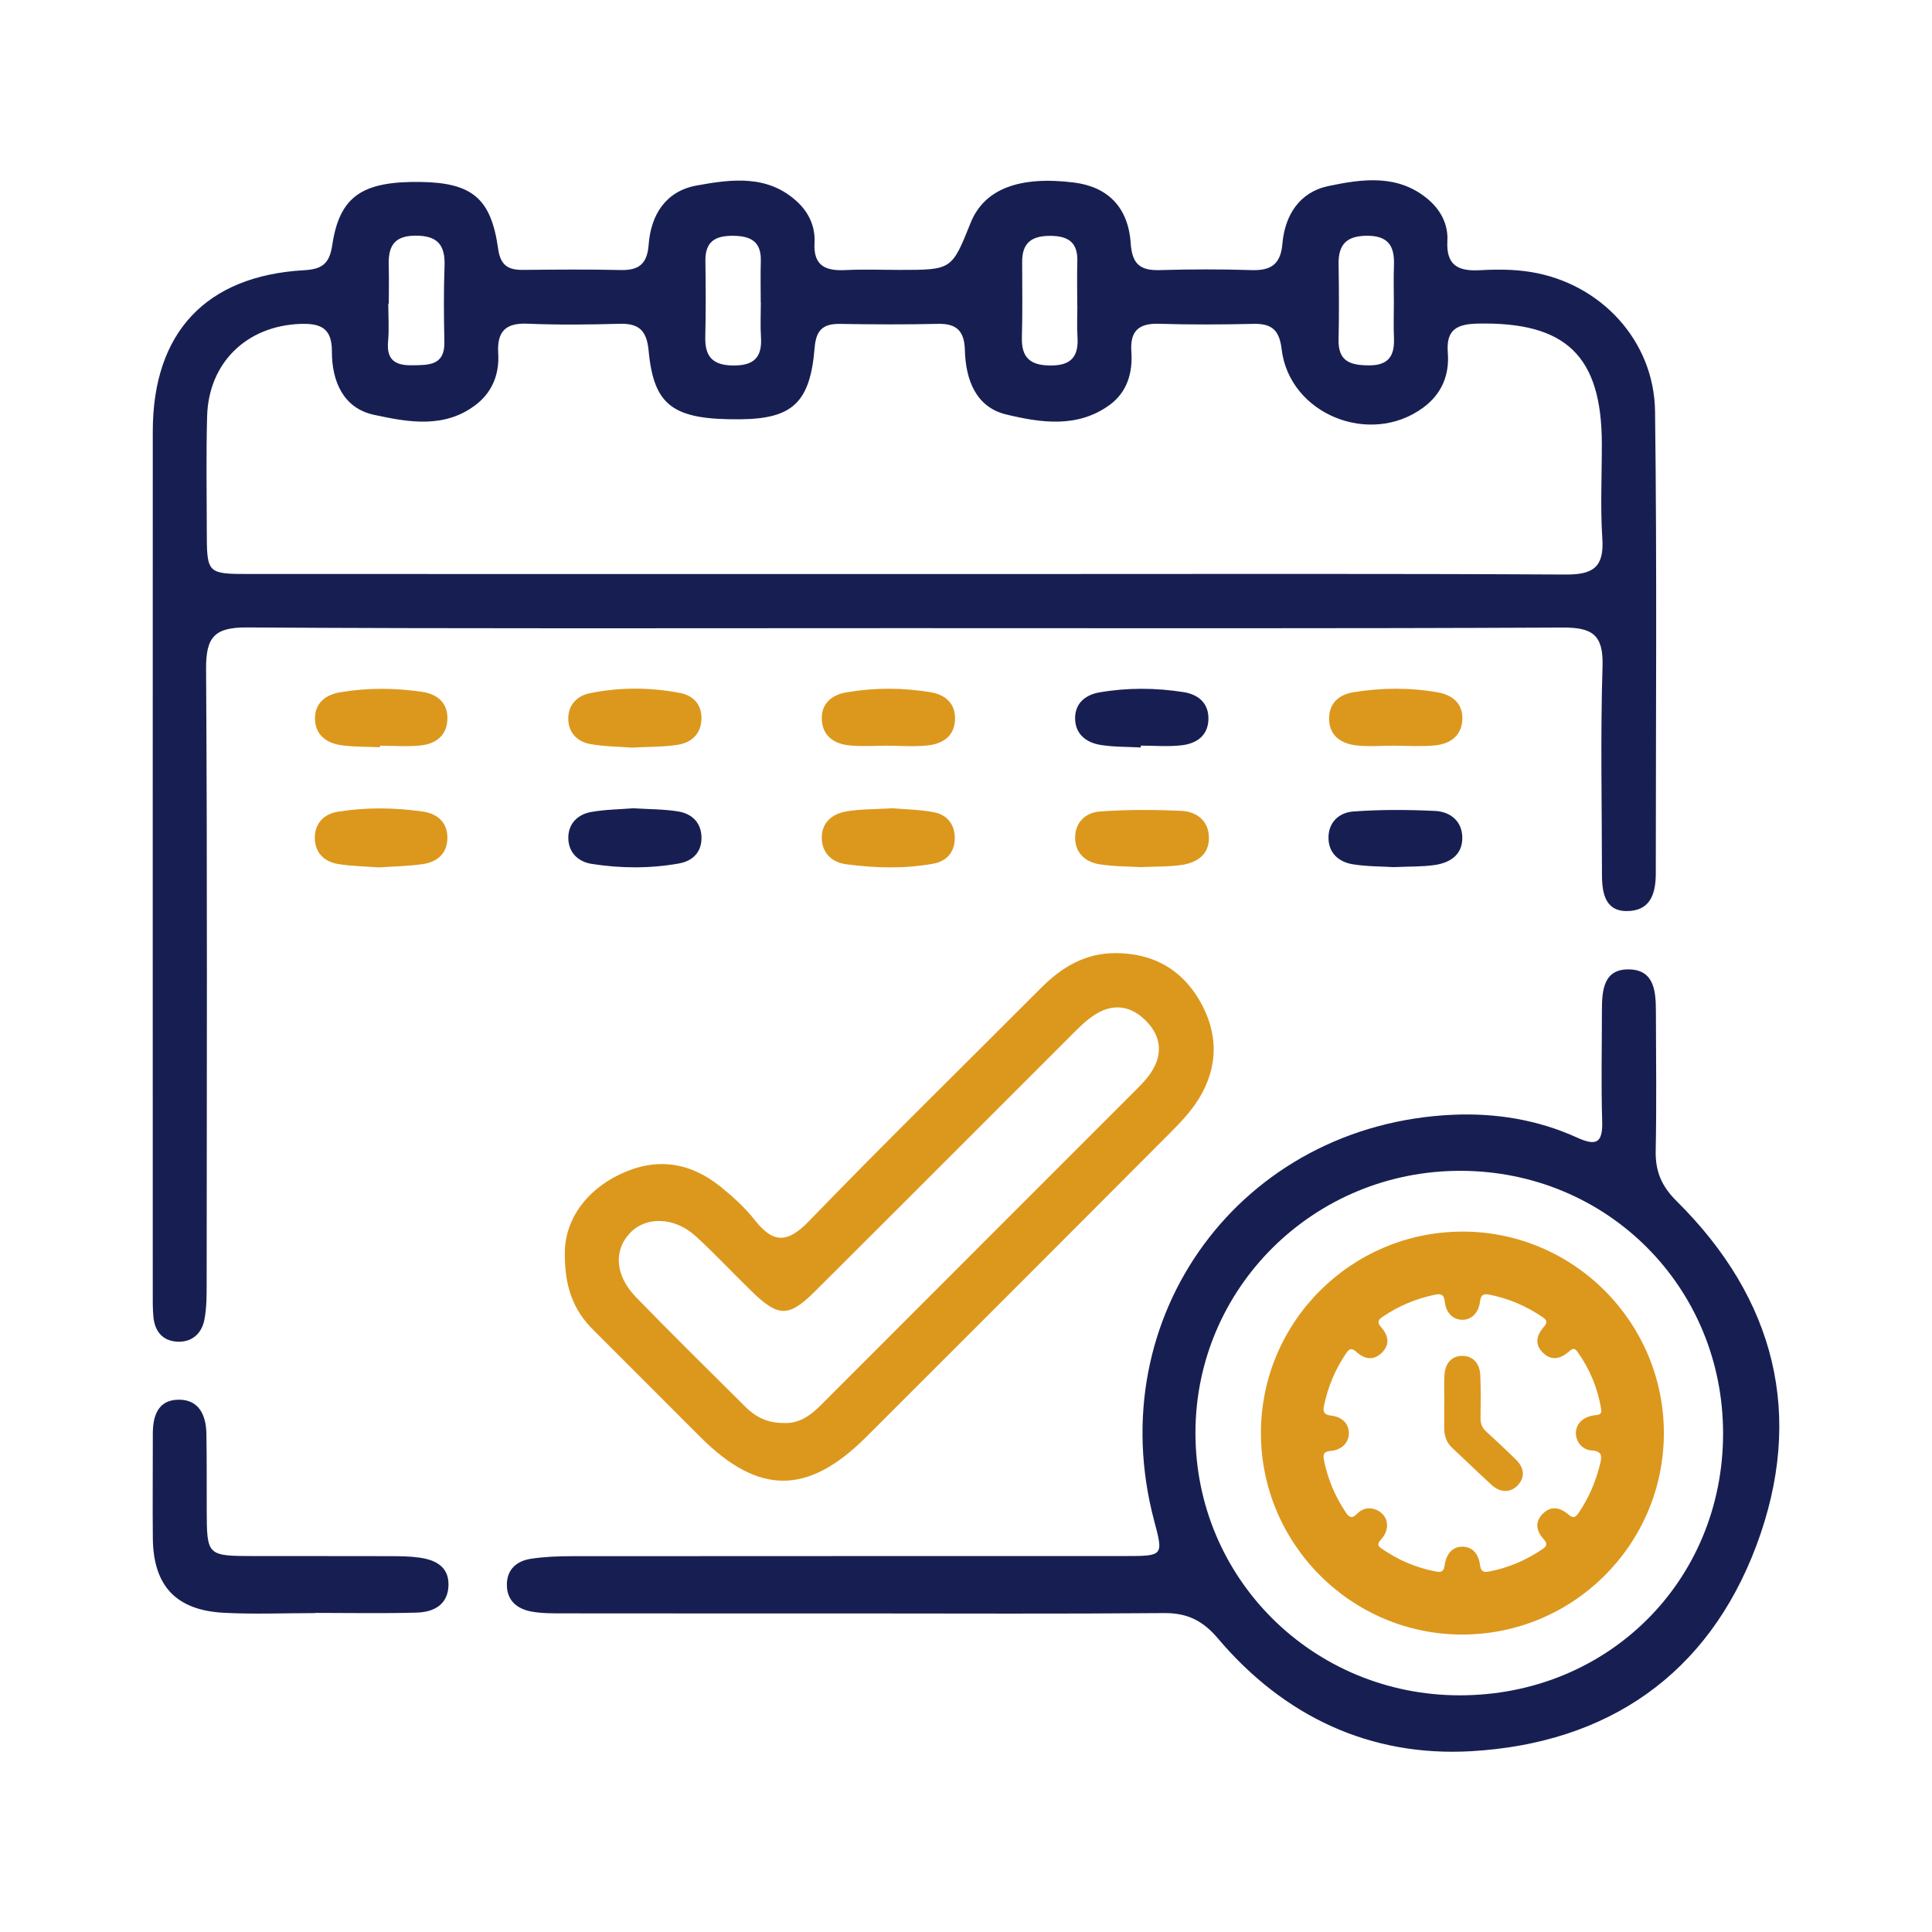 <?xml version="1.0" encoding="utf-8"?>
<!-- Generator: Adobe Illustrator 16.0.3, SVG Export Plug-In . SVG Version: 6.00 Build 0)  -->
<!DOCTYPE svg PUBLIC "-//W3C//DTD SVG 1.1//EN" "http://www.w3.org/Graphics/SVG/1.1/DTD/svg11.dtd">
<svg version="1.1" xmlns="http://www.w3.org/2000/svg" xmlns:xlink="http://www.w3.org/1999/xlink" x="0px" y="0px" width="250px"
	 height="250px" viewBox="0 0 250 250" enable-background="new 0 0 250 250" xml:space="preserve">
<g id="Capa_1" display="none">
	<g display="inline">
		<g>
			<g>
				<path fill-rule="evenodd" clip-rule="evenodd" fill="#171F52" d="M46.811,138.912c-2.857,3.814-5.204,6.714-8.347,8.827
					c-2.637,1.771-5.481,2.908-8.687,2.955c-2.125,0.033-3.984-0.619-4.339-2.973c-0.368-2.436,1.271-3.479,3.403-3.868
					c2.831-0.515,5.539-1.267,7.761-3.252c1.682-1.502,2.034-2.635-0.58-3.44c-1.348-0.416-2.697-0.96-3.905-1.684
					c-4.826-2.891-5.95-7.389-3.057-11.846c2.996-4.613,7.865-5.704,12.424-2.748c3.66,2.374,5.32,6.024,6.385,10.922
					c2.419-13.118,7.974-23.699,17.217-32.258c2.667-2.47,5.543-4.667,8.647-6.55c2.116-1.283,4.53-2.941,6.372,0.09
					c1.742,2.866-0.8,4.168-2.741,5.417c-11.89,7.651-19.756,18.178-22.447,32.154c-4.516,23.456,2.161,46.573,25.276,59.434
					c2.812,1.564,3.959,3.832,4.482,6.789c0.944,5.346,2.169,10.646,2.993,16.008c0.406,2.647,1.668,3.335,4.14,3.398
					c11.273,0.283,11.272,0.341,13.545-10.742c0.955-4.658,2.508-5.836,7.194-5.649c9.307,0.369,18.601,0.648,27.895-0.539
					c5.451-0.693,6.987,0.644,8.024,5.925c0.423,2.158,1.112,4.299,1.229,6.47c0.203,3.805,2.251,4.646,5.646,4.538
					c12.255-0.395,10.099,2.11,11.956-10.208c1.466-9.718,4.163-17.455,13.937-22.061c6.145-2.894,10.657-8.568,14.225-14.546
					c2.05-3.433,4.858-5.559,8.686-6.611c3.238-0.89,6.385-2.113,9.603-3.085c2.872-0.871,4.258-2.707,4.227-5.71
					c-0.039-3.881-0.04-7.762,0.006-11.644c0.034-2.981-1.255-4.916-4.164-5.751c-1.241-0.355-2.429-0.946-3.686-1.203
					c-5.631-1.148-8.984-4.473-10.678-9.998c-1.207-3.945-3.38-7.545-5.817-10.922c-0.925-1.281-1.911-1.954-2.822-0.042
					c-4.235,8.896-11.826,10.201-20.315,8.535c-9.538-1.873-15.509-7.845-17.782-17.339c-0.943-3.938-1.068-7.931-0.296-11.938
					c0.296-1.541,0.557-3.108-1.432-3.904c-1.893-0.758-3.231-0.184-4.313,1.429c-2.255,3.366-5.509,5.77-8.4,8.406
					c0.276,1.328,1.338,1.313,2.121,1.619c2.107,0.827,3.922,1.98,2.886,4.557c-0.987,2.454-3.105,2.281-5.274,1.615
					c-4.21-1.291-8.5-2.187-12.876-2.764c-10.54-1.393-20.894-0.6-31.114,2.25c-1.121,0.313-2.23,0.696-3.371,0.896
					c-1.713,0.299-3.14-0.262-3.754-1.978c-0.678-1.893,0.149-3.29,1.861-4.148c1.033-0.517,2.141-0.881,3.209-1.313
					c0.089-1.42-1.125-1.692-1.857-2.295C77.228,87.533,72.051,70.606,76.992,55.163c5.115-15.981,19.15-27.35,35.952-28.027
					c16.062-0.648,28.453,6.349,36.853,20.152c1.203,1.976,2.146,4.254-0.384,5.782c-2.77,1.672-4.168-0.477-5.47-2.569
					c-11.805-18.984-35.214-22.459-51.688-7.693c-17.094,15.321-12.267,45.11,8.784,54.287c1.577,0.687,3.104,0.951,4.871,0.763
					c5.929-0.632,11.897-0.597,17.824-0.062c2.314,0.208,4.301-0.059,6.315-1.125c10.492-5.549,16.538-14.163,18.01-25.952
					c0.159-1.288,0.2-2.595,0.948-3.715c0.798-1.193,1.923-1.747,3.341-1.364c1.749,0.472,2.476,1.761,2.466,3.495
					c-0.016,3.393-0.756,6.656-1.646,9.917c-0.367,1.341-2.135,3.008-0.31,4.146c1.56,0.972,3.509,1.308,5.555,0.394
					c5.072-2.268,10.214-4.396,15.394-6.407c3.859-1.5,7.847-2.698,12.019-2.93c5.145-0.285,7.712,1.609,8.986,6.601
					c1.74,6.802,1.03,13.638-0.142,20.408c-0.412,2.385-0.132,4.148,1.498,6.009c4.295,4.904,7.735,10.385,9.797,16.608
					c0.907,2.741,2.588,4.317,5.347,5.02c2,0.509,3.969,1.191,5.888,1.955c4.659,1.851,7.288,5.244,7.364,10.352
					c0.068,4.656,0.063,9.315,0.002,13.97c-0.066,5.105-2.534,9.151-7.354,10.253c-9.68,2.214-16.858,7.115-22.369,15.489
					c-3.539,5.371-9.29,8.955-14.965,12.137c-2.596,1.456-3.96,3.307-4.393,6.315c-0.77,5.371-1.891,10.693-3,16.009
					c-1.082,5.174-3.647,7.306-8.874,7.443c-3.749,0.1-7.506,0.097-11.253,0c-4.949-0.128-7.56-2.35-8.721-7.201
					c-0.031-0.124-0.061-0.25-0.087-0.378c-2.002-9.067-2.017-9.237-11.217-8.455c-5.575,0.474-11.104,0.538-16.638-0.12
					c-2.771-0.331-4.094,0.843-4.429,3.512c-1.651,13.106-5.093,12.872-15.798,12.676c-0.646-0.012-1.293-0.002-1.941-0.002
					c-9.27-0.003-10.985-1.396-12.738-10.389c-0.865-4.441-1.793-8.873-2.513-13.338c-0.293-1.817-1.009-3.034-2.602-3.999
					c-19.696-11.914-28.904-29.588-28.648-52.423C47.035,141.824,46.93,140.941,46.811,138.912z M189.031,90.044
					c0-1.291,0.113-2.594-0.019-3.87c-0.565-5.423-1.354-5.976-6.657-4.619c-5.771,1.477-11.172,4.036-16.793,5.898
					c-5.08,1.683-6.581,4.989-6.962,9.792c-0.927,11.603,6.449,19.921,17.617,19.721c4.228-0.076,7.044-1.861,8.742-5.763
					C187.905,104.439,188.596,97.265,189.031,90.044z"/>
				<path fill-rule="evenodd" clip-rule="evenodd" fill="#171F52" d="M192.691,134.685c0.069,4.271-4.738,8.772-9.739,8.691
					c-4.91-0.08-9.877-4.751-9.78-9.235c0.04-1.845,0.786-3.355,2.716-3.72c1.743-0.329,2.976,0.622,3.587,2.259
					c0.624,1.684,0.937,3.636,3.313,3.696c2.536,0.063,3.017-1.89,3.706-3.75c0.588-1.583,1.813-2.589,3.615-2.161
					C192.033,130.922,192.708,132.394,192.691,134.685z"/>
				<path fill-rule="evenodd" clip-rule="evenodd" fill="#171F52" d="M189.031,90.044c-0.436,7.221-1.126,14.395-4.071,21.16
					c-1.698,3.901-4.515,5.687-8.742,5.763c-11.168,0.2-18.544-8.119-17.617-19.721c0.381-4.803,1.882-8.109,6.962-9.792
					c5.621-1.862,11.022-4.421,16.793-5.898c5.303-1.357,6.092-0.804,6.657,4.619C189.145,87.451,189.031,88.754,189.031,90.044z"/>
				<g>
					<g>
						<path fill="#DC981D" d="M112.586,76.98c-2.805-0.127-5.51-0.756-8.11-1.884v-6.381c1.486,0.757,3.1,1.388,4.843,1.894
							c1.742,0.506,3.273,0.759,4.593,0.759c1.089,0,1.887-0.131,2.393-0.394c0.507-0.262,0.759-0.701,0.759-1.317
							c0-0.422-0.182-0.781-0.547-1.076s-0.975-0.628-1.826-1c-0.853-0.371-2.001-0.819-3.45-1.345
							c-1.628-0.602-2.941-1.278-3.94-2.027c-0.999-0.749-1.727-1.588-2.181-2.518c-0.455-0.929-0.682-2.085-0.682-3.469
							c0-2.115,0.678-3.767,2.037-4.959c1.358-1.192,3.395-1.929,6.111-2.21V48.42h3.979v2.594c2.55,0.142,5.119,0.769,7.708,1.884
							l-2.287,5.478c-2.679-1.204-5.094-1.807-7.247-1.807c-1.025,0-1.746,0.125-2.163,0.375c-0.416,0.25-0.625,0.619-0.625,1.106
							c0,0.423,0.151,0.772,0.452,1.047c0.3,0.275,0.823,0.583,1.566,0.923c0.742,0.339,1.774,0.734,3.094,1.182
							c2.678,0.949,4.6,2.028,5.766,3.239s1.75,2.771,1.75,4.68c0,2.153-0.683,3.901-2.046,5.247
							c-1.365,1.346-3.354,2.179-5.969,2.499v3.709h-3.979V76.98z"/>
					</g>
				</g>
			</g>
		</g>
		<path fill-rule="evenodd" clip-rule="evenodd" fill="#DC981D" d="M189.747,89.409c-0.214,8.055-1.403,15.055-4.038,21.832
			c-1.781,4.582-4.959,6.523-9.756,6.606c-10.553,0.184-17.928-6.682-18.311-17.289c-0.105-2.924,0.02-5.831,0.706-8.709
			c0.331-1.391,0.903-2.511,2.212-3.102c7.731-3.495,15.508-6.833,23.84-8.757c3.616-0.835,4.872,0.67,5.073,3.887
			C189.605,85.997,189.686,88.119,189.747,89.409z"/>
	</g>
</g>
<g id="Capa_2" display="none">
	<g display="inline">
		<path fill-rule="evenodd" clip-rule="evenodd" fill="none" d="M27.851,124.99c0,28.253-0.005,56.505,0.003,84.757
			c0.002,8.982,3.368,12.39,12.256,12.393c41.496,0.007,82.992,0.007,124.487,0c8.929-0.003,12.559-3.612,12.623-12.664
			c0.064-8.704,0.036-17.406-0.006-26.109c-0.006-1.373-0.154-2.775-0.462-4.11c-0.373-1.617-1.499-2.702-3.192-2.761
			c-1.87-0.064-3.125,1.051-3.55,2.81c-0.32,1.325-0.383,2.738-0.389,4.115c-0.033,8.45-0.004,16.899-0.023,25.352
			c-0.011,5.681-0.442,6.137-5.951,6.137c-40.864,0.01-81.729,0.01-122.595,0c-5.573,0-5.969-0.409-5.97-6.089
			c-0.006-55.875-0.006-111.75,0-167.624c0.001-5.7,0.387-6.101,5.955-6.102c40.865-0.008,81.73-0.008,122.595,0.001
			c5.528,0.001,5.962,0.445,5.966,6.117c0.016,17.658-0.004,35.316,0.022,52.974c0.002,1.628,0.076,3.29,0.405,4.875
			c0.368,1.773,1.589,2.867,3.51,2.818c1.737-0.043,2.819-1.076,3.244-2.678c0.287-1.083,0.432-2.235,0.434-3.356
			c0.023-18.667,0.087-37.334-0.017-56c-0.045-8.237-3.984-11.979-12.173-11.982c-41.748-0.011-83.496-0.01-125.244,0
			c-8.373,0.001-11.919,3.571-11.924,11.991C27.843,68.232,27.851,96.611,27.851,124.99z M133.19,185.399
			c1.75,0.966,1.796,2.073,2.212,2.945c2.831,5.935,8.347,6.752,12.639,1.805c1.485-1.713,2.843-3.539,4.196-5.362
			c1.34-1.806,2.86-2.946,5.32-2.997c3.979-0.081,6.901-2.261,8.833-5.645c2.27-3.966,5.108-7.484,8.033-10.966
			c3.972-4.727,7.791-9.525,10.832-14.978c7.119-12.775,14.522-25.392,21.862-38.041c0.806-1.39,1.369-3.677,3.859-2.225
			c2.106,1.227,1.929,3.054,1.046,4.934c-0.479,1.024-1.093,1.986-1.655,2.971c-3.506,6.128-7.032,12.246-10.509,18.389
			c-0.873,1.544-1.007,3.145,0.393,4.516c1.096,1.073,2.401,1.335,3.823,0.688c1.337-0.609,2.083-1.798,2.78-3.002
			c3.788-6.549,7.611-13.076,11.325-19.666c3.229-5.73,2.225-10.716-3.068-14.555c-1.832-1.329-2.168-2.447-1.003-4.34
			c1.917-3.112,3.684-6.316,5.504-9.488c0.762-1.327,1.604-2.758,0.939-4.275c-0.819-1.876-0.119-3.345,0.601-5.002
			c2.31-5.322,0.5-10.804-4.281-13.371c-4.653-2.498-9.989-1.055-13.271,3.576c-0.637,0.897-0.923,2.314-2.241,2.363
			c-3.251,0.12-4.384,2.564-5.717,4.857c-1.394,2.398-2.878,4.746-4.192,7.188c-1.067,1.99-2.145,3.333-4.704,2.039
			c-1.788-0.905-3.493-0.375-4.552,1.427c-1.093,1.865-0.464,3.559,1.162,4.618c2.202,1.434,1.797,2.828,0.655,4.709
			c-2.68,4.419-5.316,8.873-7.754,13.429c-7.239,13.534-16.605,25.941-21.535,40.7c-1.6,4.787-3.511,9.45-5.991,13.868
			c-1.132,2.015-2.27,4.381-1.285,6.482c2.155,4.6-0.714,7.208-3.197,10.184c-1.604,1.924-2.286,1.571-3.257-0.591
			c-2.157-4.804-4.874-6.313-8.642-5.443c-1.798,0.417-2.765,2.064-4.617,2.828c-0.347-3.39-0.658-6.609-1.009-9.823
			c-0.428-3.923-2.535-6.362-5.88-6.864c-3.286-0.492-6.257,1.223-7.572,4.926c-2.654,7.482-5.081,15.046-7.574,22.587
			c-0.783,2.367-0.238,4.399,2.241,5.226c2.426,0.808,3.803-0.794,4.558-2.861c1.211-3.314,2.3-6.674,3.427-10.019
			c1.02-3.032,2.022-6.068,3.216-9.657c1.446,3.721,0.775,6.976,1.514,10.033c1.428,5.911,7.054,7.719,11.542,3.675
			C132.728,186.716,132.936,185.879,133.19,185.399z M102.273,67.492c12.731,0,25.461,0.015,38.191-0.007
			c5.263-0.008,7.671-1.268,7.243-3.97c-0.673-4.276-4.233-3.625-7.165-3.631c-23.57-0.041-47.141-0.022-70.711-0.026
			c-1.26,0-2.521-0.007-3.779-0.076c-1.61-0.088-2.082-1.118-2.076-2.575c0.005-1.482,0.569-2.446,2.146-2.529
			c1.258-0.066,2.52-0.078,3.78-0.078c23.948-0.008,47.896,0.006,71.844-0.043c2.676-0.005,5.857-0.179,5.904-3.769
			c0.046-3.62-3.062-3.732-5.796-3.815c-0.629-0.018-1.26-0.007-1.891-0.007c-25.081-0.001-50.165-0.001-75.248,0.001
			c-1.008,0-2.018-0.005-3.024,0.037c-3.168,0.134-4.901,1.736-4.945,4.968c-0.036,2.646-0.033,5.294-0.028,7.941
			c0.012,6.582,0.99,7.563,7.74,7.575C77.064,67.508,89.669,67.493,102.273,67.492z M68.477,209.243
			c12.548-0.005,23.345-8.081,26.711-20.068c0.713-2.537,1.433-5.132,1.013-7.813c-0.307-1.956-1.51-3.264-3.548-3.296
			c-1.895-0.032-2.982,1.207-3.364,2.995c-0.316,1.476-0.473,2.987-0.767,4.469c-2.187,11.006-12.809,18.306-23.614,16.245
			c-11.171-2.134-18.699-12.842-16.68-23.73c2.099-11.309,12.288-18.472,23.595-16.694c3.197,0.501,6.011,1.766,8.708,3.455
			c1.955,1.226,3.906,1.296,5.295-0.803c1.422-2.15,0.404-3.895-1.445-5.153c-1.659-1.128-3.386-2.23-5.225-3.009
			c-10.272-4.351-22.146-1.996-30.093,5.854c-8.126,8.03-10.615,19.932-6.346,30.35C47.036,202.581,57.018,209.245,68.477,209.243z
			 M118.559,95.397c-10.59,0-21.181-0.01-31.771,0.012c-1.379,0.002-2.785,0.032-4.134,0.285c-1.778,0.333-2.987,1.481-3.051,3.354
			c-0.064,1.879,1.069,3.13,2.841,3.507c1.584,0.337,3.244,0.452,4.87,0.455c20.803,0.028,41.605,0.021,62.408,0.011
			c1.258,0,2.529-0.007,3.772-0.182c2.171-0.305,4.025-1.267,3.963-3.75c-0.062-2.451-1.886-3.396-4.103-3.604
			c-1.127-0.104-2.268-0.084-3.401-0.084C139.488,95.395,129.023,95.397,118.559,95.397z M102.206,80.387
			c9.577,0,19.153,0.05,28.729-0.031c2.908-0.024,6.884,0.652,6.957-3.711c0.074-4.379-3.867-3.857-6.803-3.865
			c-19.026-0.05-38.053-0.039-57.079-0.003c-1.621,0.004-3.269,0.202-4.853,0.544c-1.497,0.324-2.352,1.495-2.456,3.006
			c-0.116,1.688,0.749,2.876,2.302,3.536c1.438,0.611,2.964,0.519,4.473,0.52C83.054,80.39,92.629,80.386,102.206,80.387z
			 M86.321,122.173c0-0.004,0-0.009,0-0.014c10.325,0,20.651,0.011,30.977-0.007c2.521-0.005,4.715-0.808,4.634-3.738
			c-0.073-2.682-2.173-3.417-4.543-3.458c-0.629-0.011-1.258-0.016-1.888-0.016c-19.518,0-39.035-0.006-58.553,0.012
			c-1.251,0-2.544-0.001-3.744,0.295c-1.598,0.394-2.618,1.524-2.637,3.261c-0.02,1.733,0.952,2.905,2.552,3.324
			c1.194,0.312,2.488,0.324,3.738,0.327C66.678,122.183,76.5,122.173,86.321,122.173z M69.892,138.483c0,0.011,0,0.021,0,0.031
			c4.793,0,9.587,0.096,14.376-0.038c2.566-0.071,5.451-0.407,5.27-3.95c-0.161-3.17-2.792-3.55-5.295-3.562
			c-9.459-0.042-18.918-0.031-28.377-0.013c-2.537,0.004-5.085,0.391-5.264,3.568c-0.184,3.286,2.432,3.854,4.916,3.923
			C60.306,138.578,65.1,138.483,69.892,138.483z M67.542,190.995c2.326,0.092,4.117-1.055,5.681-2.584
			c3.154-3.08,6.267-6.203,9.37-9.337c1.803-1.821,3.278-3.914,0.937-6.183c-2.316-2.244-4.419-0.712-6.237,1.039
			c-2.538,2.449-5.063,4.918-7.489,7.475c-1.54,1.625-2.838,1.767-4.398,0.046c-1.349-1.492-2.801-2.91-4.345-4.196
			c-1.496-1.248-3.273-1.534-4.804-0.1c-1.673,1.567-1.516,3.511-0.084,5.067c2.381,2.591,4.937,5.029,7.518,7.426
			C64.718,190.601,66.107,190.978,67.542,190.995z M110.467,130.983c0-0.004,0-0.009,0-0.014c-3.397,0-6.796-0.061-10.191,0.021
			c-2.33,0.058-4.423,0.912-4.533,3.555c-0.112,2.682,1.935,3.752,4.267,3.793c6.913,0.123,13.832,0.15,20.745,0.041
			c2.282-0.037,4.355-1.032,4.329-3.755c-0.026-2.748-2.135-3.531-4.428-3.609C117.264,130.897,113.864,130.983,110.467,130.983z
			 M142.548,122.152c3.53,0,7.059,0.036,10.587-0.013c2.407-0.033,4.372-0.971,4.347-3.658c-0.024-2.454-1.851-3.477-4.12-3.493
			c-7.058-0.047-14.115-0.045-21.173-0.001c-2.259,0.014-4.102,0.992-4.151,3.457c-0.055,2.697,1.894,3.65,4.303,3.689
			C135.742,122.19,139.146,122.148,142.548,122.152z"/>
		<path fill-rule="evenodd" clip-rule="evenodd" fill="#171F52" d="M27.851,124.99c0-28.379-0.007-56.758,0.005-85.136
			c0.004-8.42,3.551-11.99,11.924-11.991c41.748-0.01,83.497-0.01,125.244,0c8.188,0.002,12.128,3.745,12.173,11.982
			c0.104,18.666,0.04,37.333,0.017,56c-0.002,1.122-0.146,2.273-0.434,3.356c-0.425,1.602-1.507,2.635-3.244,2.678
			c-1.921,0.049-3.142-1.045-3.51-2.818c-0.329-1.585-0.403-3.247-0.405-4.875c-0.026-17.658-0.007-35.316-0.022-52.974
			c-0.004-5.672-0.438-6.116-5.966-6.117c-40.865-0.009-81.73-0.009-122.595-0.001c-5.568,0.001-5.954,0.402-5.955,6.102
			c-0.006,55.875-0.006,111.749,0,167.624c0.001,5.68,0.397,6.089,5.97,6.089c40.865,0.01,81.73,0.01,122.595,0
			c5.509,0,5.94-0.456,5.951-6.137c0.02-8.452-0.01-16.901,0.023-25.352c0.006-1.377,0.068-2.79,0.389-4.115
			c0.425-1.759,1.68-2.874,3.55-2.81c1.693,0.059,2.819,1.144,3.192,2.761c0.308,1.335,0.456,2.737,0.462,4.11
			c0.042,8.703,0.07,17.405,0.006,26.109c-0.064,9.052-3.694,12.661-12.623,12.664c-41.496,0.007-82.991,0.007-124.487,0
			c-8.888-0.003-12.253-3.41-12.256-12.393C27.845,181.495,27.851,153.243,27.851,124.99z"/>
		<path fill-rule="evenodd" clip-rule="evenodd" fill="#DC981D" d="M133.19,185.399c-0.255,0.479-0.463,1.316-0.993,1.793
			c-4.488,4.044-10.115,2.236-11.542-3.675c-0.739-3.058-0.068-6.313-1.514-10.033c-1.194,3.589-2.196,6.625-3.216,9.657
			c-1.126,3.345-2.215,6.704-3.427,10.019c-0.754,2.067-2.132,3.669-4.558,2.861c-2.479-0.826-3.024-2.858-2.241-5.226
			c2.494-7.541,4.92-15.104,7.574-22.587c1.315-3.703,4.286-5.418,7.572-4.926c3.345,0.502,5.453,2.941,5.88,6.864
			c0.351,3.214,0.662,6.434,1.009,9.823c1.853-0.764,2.819-2.411,4.617-2.828c3.768-0.87,6.484,0.64,8.642,5.443
			c0.971,2.162,1.652,2.515,3.257,0.591c2.483-2.976,5.353-5.584,3.197-10.184c-0.984-2.102,0.153-4.468,1.285-6.482
			c2.48-4.418,4.392-9.081,5.991-13.868c4.93-14.759,14.296-27.167,21.535-40.7c2.438-4.556,5.074-9.01,7.754-13.429
			c1.142-1.881,1.547-3.275-0.655-4.709c-1.626-1.059-2.255-2.753-1.162-4.618c1.059-1.802,2.764-2.332,4.552-1.427
			c2.56,1.294,3.637-0.049,4.704-2.039c1.314-2.442,2.799-4.79,4.192-7.188c1.333-2.293,2.466-4.737,5.717-4.857
			c1.318-0.049,1.604-1.466,2.241-2.363c3.281-4.631,8.617-6.074,13.271-3.576c4.781,2.566,6.591,8.048,4.281,13.371
			c-0.72,1.657-1.42,3.125-0.601,5.002c0.665,1.517-0.178,2.949-0.939,4.275c-1.82,3.172-3.587,6.376-5.504,9.488
			c-1.165,1.893-0.829,3.011,1.003,4.34c5.293,3.839,6.298,8.825,3.068,14.555c-3.714,6.59-7.537,13.117-11.325,19.666
			c-0.697,1.204-1.443,2.393-2.78,3.002c-1.422,0.646-2.728,0.385-3.823-0.688c-1.399-1.371-1.266-2.972-0.393-4.516
			c3.477-6.144,7.003-12.261,10.509-18.389c0.563-0.985,1.177-1.947,1.655-2.971c0.883-1.88,1.061-3.707-1.046-4.934
			c-2.49-1.453-3.054,0.834-3.859,2.225c-7.34,12.649-14.743,25.265-21.862,38.041c-3.041,5.452-6.86,10.251-10.832,14.978
			c-2.925,3.481-5.764,7-8.033,10.966c-1.932,3.384-4.854,5.563-8.833,5.645c-2.46,0.051-3.98,1.191-5.32,2.997
			c-1.354,1.823-2.711,3.649-4.196,5.362c-4.292,4.947-9.808,4.13-12.639-1.805C134.986,187.473,134.94,186.365,133.19,185.399z
			 M201.812,106.36c0.173-1.521-0.666-2.091-1.552-2.618c-1.41-0.836-2.902-1.557-4.224-2.514c-2.777-2.013-4.431-1.456-6.142,1.613
			c-6.199,11.118-12.651,22.095-19.038,33.109c-4.151,7.164-4.097,7.026,3.144,11.398c2.688,1.622,3.825,0.955,5.229-1.526
			c7.017-12.396,14.188-24.704,21.297-37.047C201.024,107.907,201.469,107.007,201.812,106.36z M211.528,89.436
			c0.16-1.842-1.191-2.314-2.276-2.804c-2.542-1.149-4.459-3.842-7.714-3.212c-0.289,0.056-0.505,0.531-0.743,0.82
			c-5.589,6.779-5.112,9.07,2.691,12.932c0.452,0.223,0.905,0.445,1.361,0.658c0.61,0.285,1.347,0.398,1.765-0.117
			C208.689,95.158,210.15,92.227,211.528,89.436z M172.41,155.41c-1.241-1.917-3.341-2.583-5.125-3.569
			c-1.224-0.679-2.536-2.582-4.115-0.375c-2.057,2.873-3.498,9.57-2.258,10.587c0.097,0.079,0.201,0.157,0.317,0.199
			c1.551,0.562,3.024,2.649,4.71,1.171C168.455,161.213,170.514,158.508,172.41,155.41z"/>
		<path fill-rule="evenodd" clip-rule="evenodd" fill="#DC981D" d="M102.273,67.493c-12.604,0-25.209,0.015-37.813-0.005
			c-6.75-0.011-7.729-0.993-7.74-7.575c-0.005-2.647-0.008-5.294,0.028-7.941c0.044-3.232,1.777-4.834,4.945-4.968
			c1.006-0.042,2.016-0.037,3.024-0.037c25.083-0.002,50.167-0.002,75.248-0.001c0.631,0,1.262-0.011,1.891,0.007
			c2.734,0.083,5.842,0.195,5.796,3.815c-0.047,3.589-3.229,3.763-5.904,3.769c-23.948,0.049-47.896,0.035-71.844,0.043
			c-1.26,0-2.522,0.012-3.78,0.078c-1.577,0.083-2.141,1.046-2.146,2.529c-0.006,1.458,0.465,2.487,2.076,2.575
			c1.258,0.069,2.52,0.075,3.779,0.076c23.57,0.004,47.141-0.015,70.711,0.026c2.932,0.006,6.492-0.645,7.165,3.631
			c0.428,2.702-1.98,3.962-7.243,3.97C127.734,67.507,115.004,67.492,102.273,67.493z"/>
		<path fill-rule="evenodd" clip-rule="evenodd" fill="#DC981D" d="M68.477,209.243c-11.459,0.002-21.441-6.662-25.758-17.199
			c-4.269-10.418-1.78-22.319,6.346-30.35c7.947-7.851,19.82-10.205,30.093-5.854c1.839,0.778,3.566,1.881,5.225,3.009
			c1.849,1.259,2.868,3.003,1.445,5.153c-1.389,2.099-3.34,2.028-5.295,0.803c-2.698-1.689-5.511-2.954-8.708-3.455
			c-11.308-1.777-21.497,5.386-23.595,16.694c-2.019,10.889,5.508,21.597,16.68,23.73c10.805,2.061,21.427-5.239,23.614-16.245
			c0.294-1.481,0.451-2.993,0.767-4.469c0.382-1.788,1.47-3.027,3.364-2.995c2.038,0.032,3.241,1.34,3.548,3.296
			c0.419,2.682-0.3,5.276-1.013,7.813C91.822,201.162,81.025,209.238,68.477,209.243z"/>
		<path fill-rule="evenodd" clip-rule="evenodd" fill="#171F52" d="M118.559,95.397c10.465,0,20.93-0.002,31.394,0.003
			c1.134,0,2.274-0.02,3.401,0.084c2.217,0.207,4.041,1.153,4.103,3.604c0.063,2.484-1.792,3.445-3.963,3.75
			c-1.243,0.175-2.515,0.182-3.772,0.182c-20.803,0.011-41.605,0.018-62.408-0.011c-1.626-0.002-3.285-0.117-4.87-0.455
			c-1.771-0.377-2.905-1.628-2.841-3.507c0.063-1.872,1.272-3.02,3.051-3.354c1.35-0.253,2.755-0.283,4.134-0.285
			C97.377,95.387,107.969,95.397,118.559,95.397z"/>
		<path fill-rule="evenodd" clip-rule="evenodd" fill="#DC981D" d="M102.206,80.387c-9.577-0.001-19.152,0.002-28.729-0.004
			c-1.509-0.001-3.036,0.091-4.473-0.52c-1.554-0.66-2.418-1.849-2.302-3.536c0.104-1.511,0.959-2.682,2.456-3.006
			c1.584-0.342,3.232-0.54,4.853-0.544c19.026-0.036,38.052-0.047,57.079,0.003c2.936,0.008,6.877-0.514,6.803,3.865
			c-0.073,4.363-4.049,3.687-6.957,3.711C121.359,80.438,111.783,80.387,102.206,80.387z"/>
		<path fill-rule="evenodd" clip-rule="evenodd" fill="#171F52" d="M86.321,122.173c-9.822,0-19.644,0.01-29.465-0.014
			c-1.25-0.003-2.544-0.015-3.738-0.327c-1.6-0.419-2.572-1.59-2.552-3.324c0.02-1.737,1.04-2.867,2.637-3.261
			c1.2-0.296,2.493-0.295,3.744-0.295c19.518-0.018,39.035-0.012,58.553-0.012c0.63,0,1.259,0.005,1.888,0.016
			c2.37,0.041,4.47,0.777,4.543,3.458c0.082,2.93-2.113,3.733-4.634,3.738c-10.326,0.018-20.651,0.007-30.977,0.007
			C86.321,122.164,86.321,122.168,86.321,122.173z"/>
		<path fill-rule="evenodd" clip-rule="evenodd" fill="#171F52" d="M69.892,138.483c-4.792,0-9.586,0.095-14.375-0.04
			c-2.484-0.069-5.1-0.637-4.916-3.923c0.179-3.178,2.727-3.564,5.264-3.568c9.459-0.019,18.918-0.029,28.377,0.013
			c2.504,0.012,5.134,0.392,5.295,3.562c0.181,3.543-2.704,3.879-5.27,3.95c-4.789,0.134-9.583,0.038-14.376,0.038
			C69.892,138.504,69.892,138.494,69.892,138.483z"/>
		<path fill-rule="evenodd" clip-rule="evenodd" fill="#171F52" d="M67.542,190.996c-1.436-0.019-2.825-0.396-3.851-1.348
			c-2.581-2.396-5.137-4.835-7.518-7.426c-1.432-1.557-1.589-3.5,0.084-5.067c1.53-1.435,3.308-1.148,4.804,0.1
			c1.543,1.286,2.996,2.704,4.345,4.196c1.56,1.721,2.858,1.579,4.398-0.046c2.426-2.557,4.951-5.025,7.489-7.475
			c1.817-1.751,3.921-3.283,6.237-1.039c2.341,2.269,0.866,4.361-0.937,6.183c-3.103,3.134-6.216,6.257-9.37,9.337
			C71.659,189.94,69.869,191.087,67.542,190.996z"/>
		<path fill-rule="evenodd" clip-rule="evenodd" fill="#171F52" d="M110.467,130.983c3.396,0,6.797-0.086,10.189,0.031
			c2.292,0.078,4.402,0.861,4.428,3.609c0.026,2.723-2.047,3.718-4.329,3.755c-6.914,0.109-13.832,0.082-20.745-0.041
			c-2.332-0.041-4.378-1.111-4.267-3.793c0.11-2.643,2.203-3.497,4.533-3.555c3.395-0.081,6.794-0.021,10.191-0.021
			C110.467,130.975,110.467,130.979,110.467,130.983z"/>
		<path fill-rule="evenodd" clip-rule="evenodd" fill="#DC981D" d="M142.548,122.151c-3.402-0.003-6.806,0.039-10.208-0.017
			c-2.409-0.039-4.357-0.992-4.303-3.689c0.05-2.465,1.893-3.443,4.151-3.457c7.058-0.044,14.115-0.046,21.173,0.001
			c2.27,0.016,4.096,1.039,4.12,3.493c0.025,2.687-1.939,3.625-4.347,3.658C149.606,122.188,146.078,122.152,142.548,122.151z"/>
		<path fill-rule="evenodd" clip-rule="evenodd" fill="none" d="M201.812,106.36c-0.343,0.647-0.787,1.547-1.285,2.414
			c-7.109,12.343-14.28,24.651-21.297,37.047c-1.404,2.481-2.542,3.148-5.229,1.526c-7.24-4.372-7.295-4.234-3.144-11.398
			c6.387-11.014,12.839-21.991,19.038-33.109c1.711-3.069,3.364-3.626,6.142-1.613c1.321,0.957,2.813,1.678,4.224,2.514
			C201.146,104.269,201.984,104.839,201.812,106.36z"/>
		<path fill-rule="evenodd" clip-rule="evenodd" fill="none" d="M211.528,89.436c-1.378,2.792-2.839,5.723-4.916,8.278
			c-0.418,0.515-1.154,0.402-1.765,0.117c-0.456-0.213-0.909-0.435-1.361-0.658c-7.804-3.862-8.28-6.153-2.691-12.932
			c0.238-0.289,0.454-0.765,0.743-0.82c3.255-0.63,5.172,2.063,7.714,3.212C210.337,87.122,211.688,87.594,211.528,89.436z"/>
		<path fill-rule="evenodd" clip-rule="evenodd" fill="none" d="M172.41,155.41c-1.896,3.098-3.955,5.803-6.471,8.013
			c-1.686,1.479-3.159-0.609-4.71-1.171c-0.116-0.042-0.221-0.12-0.317-0.199c-1.24-1.017,0.201-7.714,2.258-10.587
			c1.579-2.207,2.892-0.304,4.115,0.375C169.069,152.827,171.169,153.493,172.41,155.41z"/>
	</g>
</g>
<g id="Capa_3" display="none">
	<g display="inline">
		<path fill-rule="evenodd" clip-rule="evenodd" fill="#171F52" d="M27.415,149.121c0-8.537-0.017-17.074,0.007-25.612
			c0.014-5.167,0.939-6.056,6.219-6.09c3.264-0.021,6.529-0.034,9.793,0.007c4.405,0.055,5.989,1.125,5.822,5.451
			c-0.157,4.064,1.292,6.08,4.975,7.396c2.487,0.888,4.365,3.003,5.736,5.281c1.202,1.998,2.791,2.577,4.996,2.568
			c13.057-0.06,26.115-0.099,39.171,0.021c3.2,0.029,4.269-1.252,4.029-4.267c-0.158-1.995-0.105-4.019-0.012-6.022
			c0.178-3.821-0.286-7.115-3.106-10.336c-3.814-4.355-3.583-9.787-1.132-14.896c1.588-3.313,0.809-4.785-2.688-5.953
			c-8.567-2.862-17.007-6.107-25.481-9.247c-5.519-2.045-6.064-3.253-4.168-8.687c2.422-6.939,2.42-6.933-4.418-9.432
			c-2.829-1.034-5.663-2.056-8.464-3.162c-2.812-1.109-3.781-3.106-2.708-6.02c5.037-13.66,10.013-27.341,15.122-40.974
			c1.34-3.575,3.045-4.139,7.283-2.588c14.85,5.437,29.671,10.951,44.501,16.442c30.836,11.417,61.674,22.838,92.51,34.259
			c0.707,0.262,1.422,0.5,2.113,0.798c1.684,0.728,3.102,1.724,3.25,3.764c0.15,2.053-1.09,3.304-2.711,4.15
			c-5.342,2.787-10.662,5.631-16.115,8.184c-2.846,1.333-3.688,2.771-2.918,6.061c3.156,13.486-7.35,26.142-21.355,25.979
			c-1.922-0.022-3.328-0.019-4.084,2.178c-1.064,3.095-3.346,3.739-6.348,2.626c-8.002-2.97-16.084-5.729-24.018-8.87
			c-3.295-1.305-4.816-0.578-5.633,2.768c-0.758,3.105-2.313,5.93-4.883,7.863c-2.094,1.574-2.535,3.482-2.523,5.879
			c0.061,10.922,0.025,21.845,0.02,32.769c-0.004,4.365-1.203,8.203-4.999,10.796c-7.08,4.834-16.096,0.563-16.898-8.272
			c-0.295-3.265-1.553-3.877-4.428-3.853c-12.806,0.11-25.613,0.102-38.417,0.003c-2.52-0.02-4.232,0.645-5.551,2.909
			c-1.759,3.021-4.554,5.057-7.802,6.236c-2.137,0.776-2.763,1.903-2.71,4.17c0.156,6.753-1.015,7.802-7.797,7.81
			c-2.385,0.003-4.771,0.008-7.157,0c-6.263-0.019-7.013-0.741-7.021-6.848C27.406,165.943,27.415,157.534,27.415,149.121z
			 M206.654,72.808c-0.963-0.555-1.348-0.853-1.783-1.015c-41.539-15.398-83.087-30.766-124.604-46.224
			c-2.473-0.92-3.273-0.117-4.05,2.056c-3.381,9.453-6.766,18.909-10.432,28.253c-1.311,3.34-0.366,4.567,2.791,5.7
			c18.427,6.611,36.76,13.484,55.177,20.123c12.589,4.539,8.794,5.329,18.289-3.6c2.514-2.364,4.846-2.97,8.117-1.688
			c8.295,3.25,16.721,6.162,25.047,9.336c2.654,1.012,4.982,1.012,7.531-0.391c4.617-2.54,9.395-4.789,14.07-7.22
			C199.977,76.494,203.092,74.744,206.654,72.808z M173.838,95.229c0.063-1.9-1.211-2.068-2.229-2.447
			c-5.057-1.889-10.393-3.237-15.115-5.749c-6.635-3.528-11.65-2.629-16.047,3.399c-2.582,3.54-5.891,3.799-10,2.231
			c-15.01-5.723-30.146-11.113-45.203-16.709c-2.274-0.845-3.857-1.251-5.012,1.653c-1.2,3.018,0.71,3.356,2.657,4.07
			c24.861,9.118,49.725,18.235,74.564,27.407c10.012,3.697,9.99,3.76,13.668-6.383C172.063,100.108,173.006,97.518,173.838,95.229z
			 M92.536,152.238c8.646,0,17.292,0.004,25.937-0.004c1.9-0.001,3.816,0.224,3.895-2.697c0.08-2.931-1.593-3.207-3.845-3.203
			c-17.041,0.026-34.081,0.013-51.122,0.015c-2.056,0-4.065-0.153-4.092,2.946c-0.027,3.128,1.98,2.945,4.042,2.945
			C75.746,152.236,84.142,152.238,92.536,152.238z M35.281,148.968c0,6.893,0.017,13.787-0.011,20.68
			c-0.008,2.093,0.271,3.688,2.996,3.681c2.737-0.011,2.971-1.648,2.968-3.718c-0.016-13.535-0.017-27.072,0-40.609
			c0.002-2.093-0.317-3.714-3.007-3.71c-2.721,0.004-2.961,1.684-2.955,3.747C35.294,135.681,35.281,142.324,35.281,148.968z
			 M122.206,118.289c4.716,0.191,7.113-2.246,8.685-7.805c0.523-1.852,0.119-2.787-1.656-3.416
			c-4.705-1.668-9.377-3.426-14.066-5.141c-0.827-0.302-1.622-0.549-2.452,0.136c-3.369,2.776-3.339,10.42,0.296,12.741
			C115.958,116.686,119.36,117.643,122.206,118.289z M191.752,94.842c-0.385-1.324,0.596-4.383-2.029-3.898
			c-2.748,0.507-6.043,1.611-7.447,4.511c-1.627,3.356-2.701,6.981-3.975,10.504c-0.711,1.97,0.129,2.427,2.023,2.162
			C186.455,107.262,191.588,101.481,191.752,94.842z M49.581,161.858c7.536-4.305,5.789-11.048,5.654-17.093
			c-0.078-3.463-1.746-6.386-5.654-7.758C49.581,145.316,49.581,153.305,49.581,161.858z M116.039,131.144
			c0,1.12,0.045,2.242-0.01,3.358c-0.105,2.178,0.482,3.555,3.059,3.607c2.786,0.056,3.382-1.409,3.265-3.759
			c-0.086-1.737-0.098-3.487-0.004-5.224c0.198-3.674-2.841-3.534-4.895-3.667c-2.415-0.156-1.063,2.217-1.388,3.453
			C115.883,129.611,116.033,130.397,116.039,131.144z"/>
		<path fill-rule="evenodd" clip-rule="evenodd" fill="none" d="M206.654,72.808c-3.563,1.936-6.678,3.687-9.846,5.333
			c-4.676,2.431-9.453,4.68-14.07,7.22c-2.549,1.402-4.877,1.403-7.531,0.391c-8.326-3.175-16.752-6.086-25.047-9.336
			c-3.271-1.282-5.604-0.676-8.117,1.688c-9.494,8.929-5.699,8.138-18.289,3.6c-18.417-6.639-36.75-13.512-55.177-20.123
			c-3.157-1.133-4.102-2.36-2.791-5.7c3.666-9.344,7.051-18.8,10.432-28.253c0.777-2.173,1.577-2.977,4.05-2.056
			c41.516,15.458,83.064,30.825,124.604,46.224C205.307,71.955,205.691,72.253,206.654,72.808z M109.327,61.451
			c-2.89,0.894-3.303,3.692-3.276,5.628c0.041,3,3.455,3.203,5.409,3.225c2.826,0.032,2.919-3.233,3.05-5.135
			C114.744,61.786,111.112,62.81,109.327,61.451z M96.115,56.647c-2.844,0.931-3.274,3.671-3.209,5.698
			c0.088,2.781,3.307,3.101,5.191,3.101c3.122,0.001,3.239-3.385,3.228-5.372C101.309,57.213,98.015,57.76,96.115,56.647z
			 M122.438,66.349c-2.782,1.006-3.359,3.713-3.25,5.735c0.148,2.742,3.363,3.021,5.284,2.978c3.065-0.068,3.299-3.38,3.231-5.393
			C127.605,66.827,124.294,67.5,122.438,66.349z"/>
		<path fill-rule="evenodd" clip-rule="evenodd" fill="none" d="M173.838,95.229c-0.832,2.289-1.775,4.88-2.717,7.473
			c-3.678,10.143-3.656,10.08-13.668,6.383c-24.84-9.172-49.704-18.289-74.564-27.407c-1.946-0.714-3.857-1.052-2.657-4.07
			c1.155-2.904,2.738-2.499,5.012-1.653c15.058,5.596,30.193,10.986,45.203,16.709c4.109,1.567,7.418,1.309,10-2.231
			c4.396-6.028,9.412-6.927,16.047-3.399c4.723,2.511,10.059,3.86,15.115,5.749C172.627,93.16,173.9,93.328,173.838,95.229z"/>
		<path fill-rule="evenodd" clip-rule="evenodd" fill="none" d="M92.536,152.238c-8.395,0-16.79-0.002-25.185,0.002
			c-2.062,0-4.07,0.183-4.042-2.945c0.027-3.1,2.036-2.946,4.092-2.946c17.042-0.002,34.082,0.012,51.122-0.015
			c2.252-0.004,3.925,0.272,3.845,3.203c-0.078,2.921-1.995,2.696-3.895,2.697C109.828,152.242,101.182,152.238,92.536,152.238z"/>
		<path fill-rule="evenodd" clip-rule="evenodd" fill="none" d="M35.281,148.968c0-6.644,0.013-13.287-0.009-19.93
			c-0.006-2.063,0.233-3.743,2.955-3.747c2.689-0.004,3.009,1.617,3.007,3.71c-0.017,13.537-0.016,27.074,0,40.609
			c0.002,2.069-0.231,3.707-2.968,3.718c-2.725,0.008-3.004-1.588-2.996-3.681C35.298,162.755,35.281,155.86,35.281,148.968z"/>
		<path fill-rule="evenodd" clip-rule="evenodd" fill="none" d="M122.206,118.289c-2.846-0.646-6.248-1.604-9.193-3.484
			c-3.635-2.321-3.665-9.965-0.296-12.741c0.83-0.685,1.625-0.438,2.452-0.136c4.689,1.715,9.361,3.473,14.066,5.141
			c1.775,0.629,2.18,1.564,1.656,3.416C129.318,116.043,126.922,118.48,122.206,118.289z"/>
		<path fill-rule="evenodd" clip-rule="evenodd" fill="none" d="M191.752,94.842c-0.164,6.64-5.297,12.42-11.428,13.278
			c-1.895,0.265-2.734-0.192-2.023-2.162c1.273-3.522,2.348-7.147,3.975-10.504c1.404-2.899,4.699-4.004,7.447-4.511
			C192.348,90.459,191.367,93.518,191.752,94.842z"/>
		<path fill-rule="evenodd" clip-rule="evenodd" fill="none" d="M49.581,161.858c0-8.554,0-16.542,0-24.851
			c3.908,1.372,5.576,4.295,5.654,7.758C55.37,150.811,57.117,157.554,49.581,161.858z"/>
		<path fill-rule="evenodd" clip-rule="evenodd" fill="none" d="M116.036,131.144c-0.002-0.746-0.152-1.532,0.03-2.23
			c0.326-1.236-1.027-3.609,1.388-3.453c2.054,0.133,5.092-0.007,4.895,3.667c-0.093,1.736-0.082,3.486,0.004,5.224
			c0.117,2.35-0.479,3.814-3.265,3.759c-2.577-0.053-3.164-1.43-3.059-3.607C116.084,133.386,116.039,132.264,116.036,131.144z"/>
		<path fill-rule="evenodd" clip-rule="evenodd" fill="#DC981D" d="M109.327,61.451c1.785,1.358,5.417,0.334,5.183,3.717
			c-0.131,1.902-0.225,5.167-3.05,5.135c-1.954-0.021-5.369-0.225-5.409-3.225C106.023,65.144,106.437,62.345,109.327,61.451z"/>
		<path fill-rule="evenodd" clip-rule="evenodd" fill="#DC981D" d="M96.115,56.647c1.9,1.113,5.194,0.566,5.21,3.427
			c0.011,1.987-0.106,5.374-3.228,5.372c-1.884,0-5.103-0.32-5.191-3.101C92.841,60.318,93.271,57.578,96.115,56.647z"/>
		<path fill-rule="evenodd" clip-rule="evenodd" fill="#DC981D" d="M122.438,66.349c1.856,1.151,5.167,0.478,5.265,3.32
			c0.068,2.013-0.166,5.325-3.231,5.393c-1.92,0.043-5.135-0.236-5.284-2.978C119.079,70.062,119.656,67.355,122.438,66.349z"/>
	</g>
	<g display="inline">
		<path fill-rule="evenodd" clip-rule="evenodd" fill="#171F52" d="M226.939,162.653c0.193,8.732-0.416,17.37-3.252,25.719
			c-3.945,11.605-11.727,19.786-22.609,25.145c-2.162,1.064-4.425,1.926-6.652,2.852c-1.486,0.617-3.05,0.766-4.567,0.236
			c-9.402-3.279-17.692-8.202-23.79-16.31c-5.279-7.021-7.755-15.083-8.867-23.679c-0.941-7.271-0.625-14.566-0.588-21.856
			c0.028-5.412,3.492-9.161,8.922-9.505c8.576-0.541,16.042-3.511,22.328-9.447c2.427-2.292,5.389-2.29,7.816,0.004
			c6.287,5.938,13.754,8.901,22.329,9.445c5.431,0.344,8.842,4.095,8.925,9.509C226.973,157.394,226.939,160.023,226.939,162.653z
			 M221.867,163.196c-0.262-2.268-0.111-5.275-0.189-8.277c-0.08-3.045-1.189-4.213-4.273-4.451
			c-9.266-0.719-17.592-3.699-24.438-10.202c-0.808-0.769-1.465-0.887-2.326-0.063c-6.871,6.564-15.245,9.562-24.571,10.27
			c-3.034,0.23-4.155,1.421-4.205,4.513c-0.108,6.646-0.364,13.295,0.367,19.923c0.578,5.248,1.696,10.367,3.856,15.219
			c4.244,9.535,11.684,15.641,20.977,19.918c3.237,1.488,6.025,1.491,9.3,0.027c11.589-5.182,19.685-13.354,23.172-25.754
			C221.413,177.646,221.735,170.794,221.867,163.196z"/>
		<path fill-rule="evenodd" clip-rule="evenodd" fill="#DC981D" d="M212.469,175.581c-0.013,11.391-9.329,20.67-20.742,20.656
			c-11.392-0.012-20.67-9.328-20.658-20.74c0.013-11.389,9.333-20.672,20.742-20.659
			C203.199,154.851,212.481,164.171,212.469,175.581z M207.21,175.546c0.003-8.676-6.699-15.421-15.354-15.451
			c-8.758-0.029-15.527,6.697-15.529,15.436c-0.003,8.678,6.697,15.421,15.352,15.451
			C200.439,191.011,207.207,184.286,207.21,175.546z"/>
		<path fill-rule="evenodd" clip-rule="evenodd" fill="#171F52" d="M183.734,175.232c1.113,0.001,1.816,0.653,2.52,1.337
			c2.076,2.021,1.508,2.171,3.751-0.052c2.171-2.151,4.319-4.326,6.491-6.478c0.455-0.451,0.924-0.914,1.462-1.251
			c1.134-0.711,2.293-0.636,3.231,0.327c0.941,0.965,0.99,2.143,0.234,3.236c-0.482,0.697-1.133,1.284-1.736,1.891
			c-3.027,3.041-6.055,6.081-9.102,9.102c-1.801,1.785-3.035,1.785-4.809,0.041c-1.262-1.242-2.514-2.493-3.741-3.768
			c-0.78-0.809-0.979-1.789-0.524-2.822C181.935,175.832,182.75,175.353,183.734,175.232z"/>
	</g>
</g>
<g id="Capa_4" display="none">
	<g display="inline">
		<path fill-rule="evenodd" clip-rule="evenodd" fill="#171F52" d="M-87.194,78.618c-2.346,0-4.695,0.106-7.035-0.024
			c-3.945-0.221-6.285-2.637-6.258-6.254c0.029-3.606,2.381-6.065,6.369-6.132c7.807-0.129,15.621-0.132,23.426-0.002
			c4.154,0.069,6.355,2.302,6.422,6.491c0.121,7.807,0.125,15.62-0.014,23.426c-0.07,3.948-2.602,6.309-6.201,6.299
			c-3.588-0.01-5.975-2.386-6.182-6.339c-0.121-2.333-0.021-4.676-0.021-8.039c-4.078,4.043-7.449,7.291-10.693,10.66
			c-0.971,1.008-0.652,2.518-0.652,3.827c-0.008,30.18,0.025,60.36-0.057,90.538c-0.01,3.014,0.783,4.258,4.014,4.197
			c9.395-0.172,18.795-0.152,28.191-0.01c3.004,0.049,3.846-1.082,3.855-3.953c0.023-6.213,1.738-7.918,8.123-7.939
			c3.074-0.014,3.871-1.236,3.771-4.041c-0.156-4.363-0.113-8.738,0-13.104c0.109-4.236,2.5-6.709,6.221-6.705
			c3.719,0.008,6.094,2.477,6.199,6.727c0.113,4.498,0.121,9.002,0.012,13.5c-0.061,2.475,0.725,3.52,3.381,3.607
			c7.213,0.23,8.541,1.709,8.555,8.766c0.012,6.75,0.053,13.502-0.021,20.252c-0.055,5.086-2.18,7.184-7.316,7.23
			c-7.146,0.064-14.293,0.061-21.441,0.004c-5.389-0.043-7.65-2.051-7.441-7.43c0.156-3.965-1.555-4.525-4.932-4.516
			c-36.402,0.09-72.802,0.057-109.202,0.053c-5.896,0-5.896-0.014-5.911-5.863c-0.01-3.84,0.112-7.682-0.049-11.514
			c-0.469-11.107-7.266-17.885-18.382-18.318c-4.097-0.16-8.226-0.299-12.303,0.021c-4.161,0.332-5.113-1.375-5.085-5.252
			c0.155-21.574,0.074-43.151,0.074-64.727c0-15.088-0.088-30.179,0.065-45.267c0.035-3.479-0.732-5.002-4.591-4.864
			c-5.333,0.191-7.329-2.085-7.366-7.51c-0.051-7.147-0.063-14.296,0.006-21.442c0.049-5.104,2.162-7.203,7.294-7.251
			c7.146-0.067,14.295-0.058,21.442-0.004c5.402,0.04,7.666,2.041,7.463,7.407c-0.148,3.927,1.486,4.724,4.912,4.537
			c4.09-0.223,8.206-0.128,12.306-0.012c4.23,0.12,6.686,2.526,6.655,6.264c-0.031,3.718-2.498,6.057-6.766,6.16
			c-4.498,0.108-9.003,0.124-13.5,0.008c-2.52-0.065-3.482,0.815-3.56,3.429c-0.209,7.038-1.436,8.266-8.423,8.463
			c-2.574,0.073-3.493,0.962-3.469,3.519c0.092,9.662,0.089,19.326,0.001,28.988c-0.023,2.529,0.837,3.532,3.446,3.527
			c30.708-0.057,61.416-0.04,92.124-0.036c1.355,0,2.643-0.156,3.688-1.144c3.158-2.985,6.316-5.966,9.477-8.948
			C-86.78,79.456-86.985,79.037-87.194,78.618z M-153.915,173.34c0-0.029,0-0.063,0-0.092c3.968,0,7.948,0.195,11.899-0.063
			c3.082-0.203,5.305-1.975,5.387-5.291c0.088-3.521-2.159-5.201-5.416-5.705c-0.908-0.141-1.86-0.01-2.768-0.156
			c-1.866-0.293-4.68,1.084-5.388-0.898c-0.635-1.777,2.081-3.057,3.428-4.418c18.428-18.619,36.907-37.188,55.36-55.779
			c1.373-1.383,3.115-2.597,2.602-4.997c-0.504-2.353-1.627-4.049-4.059-4.921c-2.643-0.948-4.215,0.377-5.889,2.044
			c-18.938,18.859-37.896,37.695-56.879,56.506c-1.081,1.07-2.057,3.18-3.61,2.637c-1.7-0.598-0.66-2.793-0.849-4.277
			c-0.133-1.045,0.01-2.119-0.083-3.17c-0.358-4.061-2.525-6.461-5.789-6.219c-3.751,0.277-5.319,2.814-5.385,6.197
			c-0.143,7.271-0.173,14.553-0.012,21.826c0.097,4.334,2.393,6.537,6.736,6.744C-161.066,173.475-157.487,173.34-153.915,173.34z"
			/>
		<path fill-rule="evenodd" clip-rule="evenodd" fill="#DC981D" d="M-15.77,35.753c-0.002,3.701,0.055,7.403-0.018,11.102
			c-0.094,4.89-2.17,7.29-6.992,7.055c-4.232-0.207-5.229,1.455-4.961,5.295c0.291,4.209,0.139,8.457,0.025,12.684
			c-0.113,4.23-2.496,6.7-6.209,6.704c-3.715,0.003-6.109-2.466-6.209-6.699c-0.115-4.755-0.115-9.517-0.016-14.273
			c0.051-2.419-0.623-3.56-3.326-3.654c-7.287-0.254-8.205-1.208-8.568-8.697c-0.119-2.443-1.08-3.224-3.383-3.183
			c-4.756,0.086-9.518,0.083-14.273-0.01c-4.494-0.087-7.027-2.483-6.955-6.355c0.072-3.713,2.525-5.989,6.828-6.08
			c4.756-0.102,9.518-0.124,14.271-0.005c2.557,0.064,3.443-0.894,3.518-3.464c0.205-7.085,1.744-8.46,8.828-8.473
			c6.607-0.012,13.217-0.041,19.826,0.011c5.563,0.043,7.545,2.088,7.607,7.733C-15.737,28.88-15.768,32.317-15.77,35.753z"/>
		<path fill-rule="evenodd" clip-rule="evenodd" fill="#DC981D" d="M-183.367,203.289c-0.002,3.705,0.059,7.412-0.018,11.115
			c-0.102,4.951-2.149,7.123-6.962,7.18c-7.541,0.088-15.084,0.096-22.624-0.01c-4.399-0.063-6.611-2.26-6.672-6.635
			c-0.106-7.674-0.11-15.35,0.002-23.021c0.064-4.352,2.288-6.516,6.732-6.582c7.539-0.105,15.083-0.104,22.623-0.006
			c4.653,0.061,6.695,2.209,6.909,6.848c0.012,0.262,0.012,0.529,0.012,0.793C-183.364,196.412-183.364,199.85-183.367,203.289z"/>
		<path fill-rule="evenodd" clip-rule="evenodd" fill="#DC981D" d="M-136.249,42.03c-2.115,0-4.25,0.188-6.338-0.042
			c-3.526-0.388-5.434-2.531-5.543-6.087c-0.101-3.315,2.048-5.956,5.452-6.146c4.479-0.25,8.994-0.256,13.471,0.016
			c3.382,0.206,5.48,2.908,5.343,6.237c-0.138,3.365-1.931,5.516-5.258,5.933c-2.341,0.293-4.749,0.056-7.127,0.056
			C-136.249,42.008-136.249,42.019-136.249,42.03z"/>
		<path fill-rule="evenodd" clip-rule="evenodd" fill="#DC981D" d="M-100.504,42.03c-2.113,0-4.248,0.188-6.338-0.042
			c-3.525-0.388-5.432-2.531-5.543-6.087c-0.102-3.315,2.049-5.956,5.453-6.146c4.479-0.25,8.994-0.256,13.469,0.016
			c3.383,0.206,5.482,2.908,5.344,6.237c-0.137,3.365-1.932,5.516-5.256,5.933c-2.342,0.293-4.75,0.056-7.129,0.056
			C-100.504,42.008-100.504,42.019-100.504,42.03z"/>
		<path fill-rule="evenodd" clip-rule="evenodd" fill="#171F52" d="M-40.083,102.132c0.006-2.246-0.186-4.513,0.051-6.733
			c0.361-3.374,2.932-5.49,6.252-5.353c3.361,0.14,5.686,1.92,5.912,5.253c0.314,4.602,0.33,9.261-0.016,13.859
			c-0.25,3.326-2.639,5.066-5.994,5.162c-3.313,0.094-5.826-2.053-6.168-5.453C-40.268,106.643-40.086,104.379-40.083,102.132z"/>
		<path fill-rule="evenodd" clip-rule="evenodd" fill="#DC981D" d="M-40.088,137.98c0-2.246-0.18-4.51,0.041-6.734
			c0.338-3.396,2.852-5.496,6.166-5.473c3.314,0.02,5.879,2.129,6.068,5.559c0.24,4.348,0.252,8.729,0.012,13.076
			c-0.193,3.531-2.416,5.482-5.971,5.648c-3.469,0.162-6.002-2.109-6.314-5.734c-0.18-2.098-0.031-4.225-0.031-6.342
			C-40.108,137.98-40.098,137.98-40.088,137.98z"/>
		<path fill-rule="evenodd" clip-rule="evenodd" fill="none" d="M-153.915,173.34c-3.572,0-7.151,0.135-10.715-0.031
			c-4.343-0.207-6.639-2.41-6.736-6.744c-0.161-7.273-0.131-14.555,0.012-21.826c0.066-3.383,1.634-5.92,5.385-6.197
			c3.263-0.242,5.43,2.158,5.789,6.219c0.093,1.051-0.05,2.125,0.083,3.17c0.189,1.484-0.851,3.68,0.849,4.277
			c1.553,0.543,2.529-1.566,3.61-2.637c18.983-18.811,37.941-37.647,56.879-56.506c1.674-1.667,3.246-2.993,5.889-2.044
			c2.432,0.872,3.555,2.568,4.059,4.921c0.514,2.4-1.229,3.614-2.602,4.997c-18.453,18.591-36.932,37.16-55.36,55.779
			c-1.348,1.361-4.063,2.641-3.428,4.418c0.708,1.982,3.522,0.605,5.388,0.898c0.908,0.146,1.86,0.016,2.768,0.156
			c3.256,0.504,5.503,2.184,5.416,5.705c-0.082,3.316-2.305,5.088-5.387,5.291c-3.951,0.258-7.931,0.063-11.899,0.063
			C-153.915,173.277-153.915,173.311-153.915,173.34z"/>
	</g>
</g>
<g id="Capa_5">
	<g>
		<path fill-rule="evenodd" clip-rule="evenodd" fill="#171F52" d="M116.676,81.282c-28.238,0-56.478,0.083-84.716-0.091
			c-4.183-0.025-5.319,1.232-5.293,5.338c0.167,26.465,0.09,52.931,0.074,79.396c-0.001,1.63,0.016,3.298-0.302,4.882
			c-0.355,1.763-1.607,2.905-3.508,2.804c-1.92-0.104-2.904-1.359-3.081-3.21c-0.104-1.084-0.082-2.181-0.083-3.271
			c-0.003-37.106-0.011-74.213,0.002-111.319c0.005-12.766,6.868-20.119,19.567-20.843c2.31-0.131,3.29-0.801,3.656-3.246
			c0.949-6.332,3.87-8.278,11.408-8.177c6.661,0.09,9.146,2.107,10.054,8.627c0.298,2.14,1.269,2.77,3.194,2.752
			c4.229-0.038,8.459-0.081,12.686,0.019c2.376,0.056,3.419-0.838,3.601-3.282c0.29-3.892,2.229-6.932,6.212-7.657
			c4.548-0.829,9.297-1.46,13.14,2.225c1.426,1.368,2.222,3.185,2.111,5.167c-0.172,3.066,1.482,3.685,4.072,3.551
			c2.313-0.119,4.637-0.022,6.956-0.022c6.732,0,6.732,0,9.166-6.075c1.748-4.361,6.237-6.119,13.366-5.232
			c4.346,0.541,7.039,3.156,7.355,7.875c0.184,2.725,1.266,3.533,3.787,3.458c3.952-0.117,7.915-0.123,11.867,0.001
			c2.501,0.079,3.746-0.76,3.974-3.402c0.317-3.713,2.22-6.69,5.947-7.474c4.379-0.921,8.981-1.582,12.88,1.693
			c1.634,1.372,2.639,3.248,2.521,5.391c-0.179,3.217,1.433,3.966,4.257,3.804c2.167-0.125,4.393-0.115,6.528,0.231
			c9.048,1.468,15.973,8.867,16.089,18.044c0.253,19.914,0.099,39.833,0.095,59.75c0,2.334-0.519,4.639-3.266,4.881
			c-3.201,0.283-3.695-2.126-3.698-4.656c-0.011-9.004-0.205-18.013,0.073-27.009c0.125-4.057-1.315-5.02-5.155-5.001
			C173.7,81.346,145.188,81.282,116.676,81.282z M117.102,74.28c5.185,0,10.37,0,15.554,0c23.331-0.001,46.662-0.063,69.992,0.064
			c3.545,0.019,4.934-1.003,4.692-4.651c-0.269-4.075-0.055-8.182-0.063-12.275c-0.021-11.393-4.657-15.787-16.07-15.544
			c-2.747,0.059-4.094,0.831-3.862,3.75c0.23,2.913-0.79,5.368-3.198,7.134c-6.9,5.061-17.305,0.825-18.304-7.57
			c-0.292-2.445-1.248-3.33-3.604-3.279c-4.092,0.088-8.189,0.119-12.278-0.013c-2.663-0.085-3.749,0.987-3.564,3.618
			c0.19,2.732-0.547,5.24-2.826,6.896c-4.161,3.025-8.936,2.29-13.377,1.22c-3.939-0.949-5.238-4.524-5.339-8.326
			c-0.064-2.4-1.009-3.453-3.46-3.396c-4.227,0.096-8.459,0.075-12.688,0.006c-2.185-0.035-3.104,0.767-3.292,3.074
			c-0.582,7.13-2.873,9.21-9.676,9.267c-8.611,0.072-11.133-1.698-11.808-8.876c-0.251-2.668-1.285-3.554-3.82-3.48
			c-3.953,0.115-7.918,0.152-11.867-0.012c-2.883-0.12-3.945,1.062-3.774,3.851c0.159,2.588-0.722,4.917-2.771,6.541
			c-4.096,3.246-8.884,2.358-13.326,1.393c-3.966-0.862-5.441-4.367-5.426-8.209c0.011-3.026-1.478-3.645-4.105-3.547
			c-6.898,0.257-11.841,4.992-12.039,11.933c-0.139,4.908-0.052,9.823-0.045,14.734c0.006,5.675,0.017,5.692,5.619,5.693
			C60.618,74.283,88.86,74.28,117.102,74.28z M50.309,39.292c-0.021,0-0.043,0-0.065,0c0,1.635,0.12,3.281-0.028,4.903
			c-0.222,2.429,0.981,3.109,3.148,3.073c2.161-0.035,4.207,0.036,4.139-3.047c-0.072-3.27-0.098-6.544,0.021-9.812
			c0.1-2.756-0.946-3.941-3.813-3.915c-2.84,0.025-3.483,1.509-3.412,3.891C50.349,36.021,50.309,37.657,50.309,39.292z
			 M98.453,39.126c-0.005,0-0.009,0-0.014,0c0-1.773-0.044-3.549,0.01-5.32c0.078-2.523-1.261-3.275-3.581-3.294
			c-2.339-0.02-3.628,0.754-3.59,3.267c0.05,3.273,0.063,6.55-0.016,9.822c-0.061,2.565,0.984,3.678,3.637,3.694
			c2.673,0.017,3.738-1.069,3.57-3.667C98.374,42.132,98.453,40.626,98.453,39.126z M139.409,39.507c-0.005,0-0.009,0-0.015,0
			c0-1.905-0.041-3.81,0.011-5.713c0.067-2.51-1.255-3.278-3.575-3.274c-2.366,0.004-3.574,0.942-3.564,3.358
			c0.014,3.265,0.052,6.531-0.034,9.794c-0.068,2.61,1.079,3.605,3.678,3.624c2.707,0.02,3.68-1.161,3.516-3.708
			C139.338,42.232,139.409,40.867,139.409,39.507z M180.365,39.222c0-1.632-0.051-3.267,0.012-4.896
			c0.096-2.447-0.705-3.827-3.472-3.819c-2.618,0.007-3.735,1.095-3.693,3.656c0.052,3.263,0.072,6.53-0.003,9.793
			c-0.065,2.835,1.561,3.315,3.939,3.323c2.571,0.009,3.329-1.278,3.229-3.569C180.312,42.217,180.363,40.718,180.365,39.222z"/>
		<path fill-rule="evenodd" clip-rule="evenodd" fill="#171F52" d="M110.942,208.779c-12.684,0-25.368,0.005-38.051-0.01
			c-1.36-0.001-2.744,0.012-4.074-0.224c-1.926-0.344-3.278-1.451-3.227-3.588c0.046-1.946,1.337-2.978,3.099-3.25
			c1.741-0.268,3.526-0.336,5.292-0.337c23.866-0.021,47.733-0.01,71.601-0.018c4.974-0.001,4.974-0.02,3.766-4.567
			c-7.023-26.431,11.241-51.339,38.709-52.537c5.449-0.238,10.919,0.635,15.967,2.935c2.512,1.145,3.386,0.763,3.297-2.109
			c-0.146-4.77-0.036-9.546-0.034-14.319c0.002-2.579,0.193-5.402,3.546-5.316c3.288,0.083,3.432,2.942,3.439,5.489
			c0.016,6.002,0.096,12.004-0.027,18.002c-0.054,2.646,0.776,4.581,2.691,6.477c12.785,12.657,16.634,27.785,10.338,44.586
			c-6.258,16.699-19.25,25.587-36.875,26.61c-13.102,0.76-24.25-4.493-32.798-14.587c-1.962-2.317-3.975-3.309-6.972-3.283
			C137.4,208.845,124.17,208.781,110.942,208.779z M188.857,219.374c19.175,0.022,34.082-14.768,34.109-33.837
			c0.025-18.976-14.989-34.014-33.983-34.033c-18.958-0.02-34.278,15.121-34.292,33.894
			C154.677,204.237,169.876,219.352,188.857,219.374z"/>
		<path fill-rule="evenodd" clip-rule="evenodd" fill="#DC981D" d="M73.102,161.513c0.228-3.658,2.557-7.396,7.174-9.586
			c4.661-2.211,9.032-1.548,12.988,1.649c1.583,1.279,3.131,2.682,4.382,4.274c2.39,3.043,4.223,3.077,7.043,0.157
			c9.845-10.192,19.991-20.095,29.992-30.14c2.701-2.712,5.736-4.548,9.702-4.534c4.775,0.017,8.467,2.05,10.839,6.126
			c2.454,4.217,2.467,8.615-0.144,12.798c-0.997,1.596-2.34,3.011-3.679,4.354c-13.083,13.13-26.19,26.235-39.309,39.329
			c-7.556,7.543-13.907,7.545-21.436,0.041c-4.634-4.617-9.241-9.262-13.874-13.88C74.233,169.563,72.937,166.532,73.102,161.513z
			 M101.288,184.128c1.976,0.16,3.499-0.872,4.905-2.28c13.665-13.688,27.348-27.355,41.018-41.038
			c0.576-0.576,1.146-1.178,1.608-1.844c1.617-2.319,1.541-4.653-0.378-6.713c-2.034-2.179-4.493-2.522-6.988-0.809
			c-1.222,0.839-2.264,1.953-3.322,3.009c-10.892,10.875-21.755,21.779-32.664,32.637c-3.409,3.394-4.737,3.362-8.172,0.034
			c-2.445-2.368-4.763-4.874-7.277-7.166c-2.73-2.488-6.385-2.59-8.458-0.446c-2.18,2.255-1.992,5.533,0.747,8.354
			c4.647,4.789,9.417,9.458,14.141,14.173C97.751,183.339,99.289,184.132,101.288,184.128z"/>
		<path fill-rule="evenodd" clip-rule="evenodd" fill="#171F52" d="M40.829,208.734c-3.956,0-7.92,0.168-11.866-0.04
			c-6.196-0.327-9.125-3.494-9.187-9.644c-0.044-4.502,0.007-9.004-0.001-13.506c-0.004-2.268,0.632-4.325,3.188-4.421
			c2.732-0.104,3.701,1.935,3.745,4.391c0.058,3.273,0.033,6.548,0.042,9.821c0.017,6.006,0.016,6.011,6.209,6.019
			c5.866,0.009,11.732-0.007,17.599,0.011c1.226,0.004,2.463,0.015,3.673,0.184c2.037,0.283,3.821,1.106,3.805,3.498
			c-0.018,2.581-1.888,3.562-4.114,3.624c-4.362,0.125-8.729,0.037-13.094,0.037C40.829,208.717,40.829,208.726,40.829,208.734z"/>
		<path fill-rule="evenodd" clip-rule="evenodd" fill="#DC981D" d="M147.566,112.205c-1.506-0.093-3.424-0.073-5.291-0.367
			c-1.742-0.274-3.061-1.359-3.148-3.244c-0.099-2.116,1.302-3.444,3.193-3.584c3.51-0.26,7.057-0.248,10.577-0.081
			c1.889,0.089,3.444,1.218,3.534,3.312c0.1,2.33-1.523,3.394-3.584,3.694C151.241,112.17,149.595,112.115,147.566,112.205z"/>
		<path fill-rule="evenodd" clip-rule="evenodd" fill="#171F52" d="M180.329,112.205c-1.501-0.093-3.421-0.066-5.286-0.37
			c-1.733-0.282-3.055-1.363-3.133-3.256c-0.088-2.123,1.326-3.435,3.21-3.573c3.511-0.258,7.058-0.241,10.577-0.072
			c1.896,0.091,3.443,1.24,3.521,3.325c0.086,2.32-1.54,3.386-3.604,3.679C184.007,112.166,182.361,112.115,180.329,112.205z"/>
		<path fill-rule="evenodd" clip-rule="evenodd" fill="#DC981D" d="M114.757,96.494c-1.625-0.006-3.263,0.127-4.87-0.04
			c-1.909-0.2-3.424-1.182-3.544-3.278c-0.121-2.11,1.267-3.257,3.178-3.586c3.627-0.625,7.293-0.62,10.921-0.012
			c1.927,0.322,3.25,1.501,3.135,3.617c-0.116,2.135-1.665,3.064-3.544,3.265C118.292,96.646,116.517,96.5,114.757,96.494z"/>
		<path fill-rule="evenodd" clip-rule="evenodd" fill="#DC981D" d="M180.37,96.493c-1.624-0.001-3.266,0.149-4.867-0.04
			c-1.881-0.221-3.422-1.155-3.515-3.294c-0.093-2.116,1.246-3.278,3.173-3.59c3.631-0.588,7.298-0.615,10.923,0.029
			c1.911,0.339,3.28,1.5,3.139,3.614c-0.143,2.1-1.67,3.065-3.575,3.247C183.903,96.626,182.131,96.495,180.37,96.493z"/>
		<path fill-rule="evenodd" clip-rule="evenodd" fill="#DC981D" d="M115.509,104.592c1.588,0.139,3.497,0.162,5.345,0.512
			c1.59,0.302,2.621,1.433,2.691,3.145c0.078,1.907-0.982,3.18-2.75,3.506c-3.753,0.69-7.56,0.578-11.325,0.075
			c-1.746-0.234-3.045-1.375-3.128-3.243c-0.093-2.096,1.295-3.276,3.191-3.594C111.39,104.68,113.307,104.723,115.509,104.592z"/>
		<path fill-rule="evenodd" clip-rule="evenodd" fill="#DC981D" d="M81.764,96.74c-1.611-0.125-3.521-0.125-5.371-0.458
			c-1.771-0.318-2.911-1.551-2.857-3.424c0.048-1.674,1.134-2.807,2.722-3.139c3.879-0.811,7.806-0.791,11.692-0.061
			c1.766,0.331,2.893,1.507,2.816,3.435c-0.076,1.918-1.321,3.003-3.053,3.28C85.854,96.671,83.94,96.623,81.764,96.74z"/>
		<path fill-rule="evenodd" clip-rule="evenodd" fill="#171F52" d="M147.617,96.721c-1.755-0.099-3.535-0.046-5.257-0.337
			c-1.896-0.32-3.295-1.482-3.241-3.563c0.051-1.884,1.386-2.918,3.13-3.223c3.625-0.633,7.285-0.608,10.912-0.037
			c1.921,0.303,3.28,1.45,3.207,3.56c-0.073,2.13-1.595,3.107-3.478,3.321c-1.736,0.196-3.511,0.042-5.269,0.042
			C147.62,96.563,147.619,96.642,147.617,96.721z"/>
		<path fill-rule="evenodd" clip-rule="evenodd" fill="#DC981D" d="M49.018,112.242c-1.759-0.136-3.541-0.157-5.28-0.44
			c-1.809-0.294-2.992-1.5-3.004-3.36c-0.012-1.86,1.152-3.104,2.958-3.4c3.652-0.597,7.344-0.548,10.998-0.029
			c1.936,0.275,3.292,1.432,3.197,3.585c-0.085,1.933-1.385,2.954-3.152,3.213C52.855,112.087,50.939,112.108,49.018,112.242z"/>
		<path fill-rule="evenodd" clip-rule="evenodd" fill="#171F52" d="M81.949,104.591c2.079,0.133,3.991,0.106,5.847,0.418
			c1.75,0.293,2.942,1.441,2.977,3.342c0.035,1.922-1.145,3.066-2.903,3.379c-3.753,0.671-7.552,0.647-11.31,0.057
			c-1.758-0.276-2.997-1.479-3.02-3.33c-0.022-1.852,1.186-3.066,2.942-3.384C78.332,104.74,80.241,104.729,81.949,104.591z"/>
		<path fill-rule="evenodd" clip-rule="evenodd" fill="#DC981D" d="M49.167,96.694c-1.631-0.072-3.277-0.037-4.891-0.244
			c-1.919-0.248-3.438-1.247-3.513-3.346c-0.075-2.109,1.359-3.214,3.286-3.533c3.513-0.583,7.059-0.57,10.576-0.044
			c1.935,0.289,3.326,1.375,3.268,3.524c-0.058,2.13-1.497,3.192-3.421,3.405c-1.748,0.193-3.533,0.041-5.302,0.041
			C49.169,96.562,49.168,96.628,49.167,96.694z"/>
		<path fill-rule="evenodd" clip-rule="evenodd" fill="none" d="M117.102,74.28c-28.242,0-56.484,0.003-84.728-0.003
			c-5.603-0.001-5.613-0.018-5.619-5.693c-0.006-4.912-0.094-9.827,0.045-14.734c0.197-6.941,5.141-11.676,12.039-11.933
			c2.628-0.098,4.117,0.521,4.105,3.547c-0.015,3.842,1.46,7.347,5.426,8.209c4.441,0.965,9.23,1.854,13.326-1.393
			c2.049-1.624,2.93-3.953,2.771-6.541c-0.171-2.789,0.892-3.97,3.774-3.851c3.949,0.164,7.914,0.127,11.867,0.012
			c2.535-0.073,3.569,0.813,3.82,3.48c0.675,7.178,3.197,8.948,11.808,8.876c6.803-0.057,9.094-2.137,9.676-9.267
			c0.188-2.307,1.108-3.109,3.292-3.074c4.229,0.069,8.461,0.09,12.688-0.006c2.452-0.057,3.396,0.996,3.46,3.396
			c0.101,3.802,1.4,7.377,5.339,8.326c4.441,1.07,9.216,1.805,13.377-1.22c2.279-1.657,3.017-4.164,2.826-6.896
			c-0.185-2.631,0.901-3.703,3.564-3.618c4.089,0.131,8.187,0.101,12.278,0.013c2.356-0.051,3.313,0.834,3.604,3.279
			c0.999,8.396,11.403,12.631,18.304,7.57c2.408-1.766,3.429-4.222,3.198-7.134c-0.231-2.919,1.115-3.691,3.862-3.75
			c11.413-0.243,16.05,4.151,16.07,15.544c0.008,4.093-0.206,8.2,0.063,12.275c0.241,3.647-1.147,4.67-4.692,4.651
			c-23.33-0.128-46.661-0.065-69.992-0.064C127.472,74.28,122.287,74.28,117.102,74.28z"/>
		<path fill-rule="evenodd" clip-rule="evenodd" fill="none" d="M50.309,39.292c0-1.635,0.04-3.272-0.01-4.906
			c-0.072-2.382,0.571-3.866,3.412-3.891c2.867-0.026,3.913,1.159,3.813,3.915c-0.119,3.267-0.093,6.542-0.021,9.812
			c0.068,3.083-1.979,3.012-4.139,3.047c-2.167,0.036-3.37-0.645-3.148-3.073c0.148-1.622,0.028-3.268,0.028-4.903
			C50.266,39.292,50.288,39.292,50.309,39.292z"/>
		<path fill-rule="evenodd" clip-rule="evenodd" fill="none" d="M98.453,39.126c0,1.5-0.079,3.006,0.017,4.501
			c0.168,2.599-0.897,3.684-3.57,3.667c-2.653-0.016-3.698-1.129-3.637-3.694c0.078-3.272,0.065-6.549,0.016-9.822
			c-0.038-2.513,1.251-3.287,3.59-3.267c2.319,0.02,3.659,0.771,3.581,3.294c-0.055,1.771-0.01,3.546-0.01,5.32
			C98.444,39.126,98.448,39.126,98.453,39.126z"/>
		<path fill-rule="evenodd" clip-rule="evenodd" fill="none" d="M139.409,39.507c0,1.36-0.071,2.726,0.016,4.081
			c0.164,2.547-0.809,3.727-3.516,3.708c-2.599-0.018-3.746-1.014-3.678-3.624c0.086-3.263,0.048-6.529,0.034-9.794
			c-0.01-2.416,1.198-3.354,3.564-3.358c2.32-0.004,3.643,0.764,3.575,3.274c-0.052,1.903-0.011,3.809-0.011,5.713
			C139.4,39.507,139.404,39.507,139.409,39.507z"/>
		<path fill-rule="evenodd" clip-rule="evenodd" fill="none" d="M180.365,39.222c-0.002,1.496-0.054,2.995,0.012,4.488
			c0.101,2.291-0.657,3.578-3.229,3.569c-2.379-0.008-4.005-0.488-3.939-3.323c0.075-3.263,0.055-6.53,0.003-9.793
			c-0.042-2.561,1.075-3.649,3.693-3.656c2.767-0.008,3.567,1.373,3.472,3.819C180.314,35.956,180.365,37.59,180.365,39.222z"/>
		<path fill-rule="evenodd" clip-rule="evenodd" fill="none" d="M188.857,219.374c-18.981-0.022-34.181-15.137-34.166-33.977
			c0.014-18.772,15.334-33.913,34.292-33.894c18.994,0.02,34.009,15.058,33.983,34.033
			C222.939,204.606,208.032,219.396,188.857,219.374z M219.348,185.263c-0.052-16.871-13.843-30.71-30.43-30.535
			c-16.848,0.18-30.737,14.211-30.638,30.948c0.098,16.497,14.246,30.584,30.645,30.512
			C205.9,216.113,219.398,202.392,219.348,185.263z"/>
		<path fill-rule="evenodd" clip-rule="evenodd" fill="none" d="M101.288,184.128c-1.999,0.004-3.537-0.789-4.84-2.09
			c-4.724-4.715-9.494-9.384-14.141-14.173c-2.738-2.82-2.926-6.099-0.747-8.354c2.073-2.144,5.727-2.042,8.458,0.446
			c2.514,2.292,4.832,4.798,7.277,7.166c3.435,3.328,4.763,3.359,8.172-0.034c10.909-10.857,21.772-21.762,32.664-32.637
			c1.059-1.056,2.101-2.17,3.322-3.009c2.495-1.714,4.954-1.37,6.988,0.809c1.919,2.06,1.995,4.394,0.378,6.713
			c-0.463,0.666-1.032,1.268-1.608,1.844c-13.67,13.683-27.354,27.351-41.018,41.038
			C104.787,183.256,103.264,184.288,101.288,184.128z"/>
		<g>
			<g>
				<path fill-rule="evenodd" clip-rule="evenodd" fill="#DC981D" d="M215.303,185.443c-0.002,14.394-11.721,26.082-26.133,26.066
					c-14.322-0.016-26.008-11.732-26.008-26.076c0.002-14.392,11.721-26.079,26.135-26.064
					C203.623,159.385,215.303,171.096,215.303,185.443z M207.192,182.346c-0.45-2.723-1.479-5.207-3.09-7.457
					c-0.433-0.603-0.739-0.287-1.136,0.047c-1.222,1.03-2.293,1.066-3.264,0.154c-1.014-0.951-1.042-2.09,0.031-3.343
					c0.471-0.55,0.52-0.874-0.105-1.301c-2.111-1.443-4.407-2.42-6.916-2.921c-0.806-0.162-1.1,0.081-1.201,0.911
					c-0.182,1.491-1.142,2.38-2.334,2.345c-1.156-0.032-2.07-0.892-2.218-2.334c-0.099-0.963-0.521-1.073-1.313-0.906
					c-2.422,0.51-4.654,1.445-6.705,2.832c-0.594,0.4-0.801,0.709-0.22,1.37c1.093,1.242,1.053,2.39,0.046,3.341
					c-0.97,0.916-2.072,0.909-3.256-0.152c-0.57-0.514-0.885-0.457-1.291,0.137c-1.42,2.078-2.375,4.343-2.892,6.805
					c-0.172,0.819-0.007,1.196,0.923,1.306c1.463,0.172,2.285,1.076,2.292,2.257c0.007,1.215-0.882,2.187-2.368,2.314
					c-0.948,0.082-0.987,0.516-0.844,1.232c0.486,2.427,1.435,4.654,2.807,6.714c0.44,0.661,0.809,0.857,1.449,0.2
					c0.604-0.619,1.375-0.896,2.27-0.613c1.682,0.533,2.161,2.357,0.963,3.791c-0.376,0.449-0.8,0.787-0.059,1.3
					c2.17,1.501,4.533,2.517,7.133,2.996c0.734,0.136,0.939-0.14,1.043-0.834c0.233-1.571,1.077-2.396,2.291-2.399
					c1.214-0.002,2.089,0.824,2.291,2.392c0.108,0.832,0.451,0.961,1.161,0.825c2.515-0.481,4.81-1.466,6.923-2.904
					c0.595-0.405,0.648-0.719,0.137-1.291c-1.057-1.181-1.057-2.297-0.134-3.254c0.938-0.974,2.109-0.996,3.351,0.07
					c0.597,0.514,0.902,0.396,1.295-0.176c1.332-1.94,2.23-4.063,2.797-6.343c0.25-1.009,0.291-1.687-1.102-1.771
					c-1.221-0.074-2.027-1.137-2.027-2.241c0.001-1.11,0.792-1.979,2.049-2.245c0.192-0.041,0.387-0.081,0.583-0.094
					C207.035,183.076,207.295,182.875,207.192,182.346z"/>
				<path fill-rule="evenodd" clip-rule="evenodd" fill="#DC981D" d="M186.895,181.512c0-1.18-0.055-2.362,0.014-3.538
					c0.091-1.597,0.941-2.495,2.256-2.524c1.361-0.032,2.314,0.899,2.385,2.521c0.08,1.844,0.053,3.695,0.029,5.543
					c-0.01,0.727,0.229,1.27,0.766,1.757c1.281,1.163,2.545,2.347,3.779,3.558c1.146,1.122,1.23,2.308,0.307,3.329
					c-0.93,1.028-2.281,1.043-3.447-0.03c-1.707-1.572-3.368-3.191-5.068-4.771c-0.751-0.697-1.023-1.562-1.032-2.542
					c-0.01-1.101-0.002-2.201-0.002-3.303C186.885,181.512,186.89,181.512,186.895,181.512z"/>
			</g>
		</g>
	</g>
</g>
</svg>
